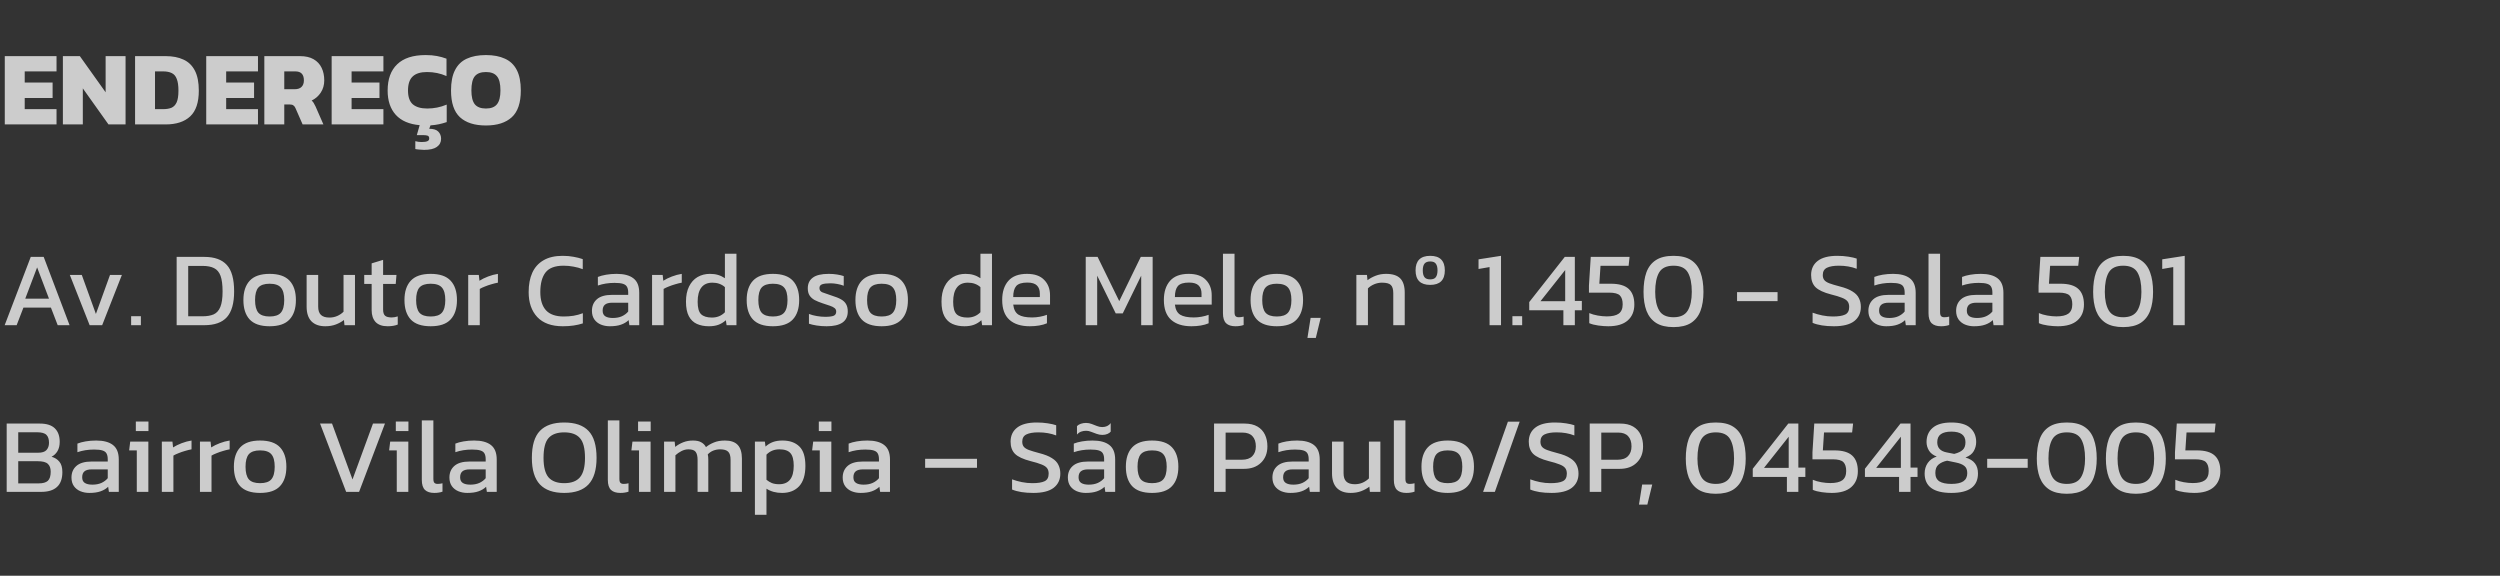 <svg xmlns="http://www.w3.org/2000/svg" width="330" height="76" viewBox="0 0 330 76" fill="none"><rect x="0" y="0" width="330" height="76" fill="#333333" stroke="none"/><path opacity="0.75" d="M0.616 42.926L4.06 33.91H5.768L9.184 42.926H7.616L6.72 40.602H3.094L2.198 42.926H0.616ZM3.332 39.426H6.468L4.9 35.296L3.332 39.426ZM11.833 42.926L9.215 36.29H10.797L12.659 41.442L14.521 36.29H16.089L13.485 42.926H11.833ZM17.309 42.926V41.736H18.597V42.926H17.309ZM23.317 42.926V33.91H26.971C28.306 33.91 29.296 34.264 29.939 34.974C30.584 35.674 30.905 36.84 30.905 38.474C30.905 40.014 30.588 41.143 29.953 41.862C29.319 42.571 28.325 42.926 26.971 42.926H23.317ZM24.843 41.75H26.733C27.322 41.75 27.811 41.666 28.203 41.498C28.596 41.32 28.89 40.994 29.085 40.518C29.282 40.042 29.38 39.36 29.38 38.474C29.38 37.587 29.291 36.901 29.113 36.416C28.936 35.93 28.651 35.59 28.259 35.394C27.877 35.198 27.368 35.1 26.733 35.1H24.843V41.75ZM35.587 43.066C34.393 43.066 33.515 42.767 32.955 42.17C32.405 41.572 32.129 40.718 32.129 39.608C32.129 38.497 32.409 37.643 32.969 37.046C33.529 36.448 34.402 36.15 35.587 36.15C36.782 36.15 37.659 36.448 38.219 37.046C38.779 37.643 39.059 38.497 39.059 39.608C39.059 40.718 38.779 41.572 38.219 42.17C37.669 42.767 36.791 43.066 35.587 43.066ZM35.587 41.778C36.287 41.778 36.782 41.61 37.071 41.274C37.37 40.928 37.519 40.373 37.519 39.608C37.519 38.842 37.37 38.292 37.071 37.956C36.782 37.62 36.287 37.452 35.587 37.452C34.897 37.452 34.402 37.62 34.103 37.956C33.814 38.292 33.669 38.842 33.669 39.608C33.669 40.373 33.814 40.928 34.103 41.274C34.402 41.61 34.897 41.778 35.587 41.778ZM42.938 43.066C42.145 43.066 41.533 42.846 41.104 42.408C40.684 41.969 40.474 41.325 40.474 40.476V36.29H42V40.476C42 40.97 42.121 41.334 42.364 41.568C42.607 41.801 42.98 41.918 43.484 41.918C43.857 41.918 44.203 41.848 44.52 41.708C44.837 41.568 45.113 41.381 45.346 41.148V36.29H46.858V42.926H45.472L45.402 42.24C45.103 42.473 44.749 42.669 44.338 42.828C43.927 42.986 43.461 43.066 42.938 43.066ZM51.172 43.066C50.462 43.066 49.931 42.879 49.576 42.506C49.23 42.123 49.058 41.605 49.058 40.952V37.48H48.078V36.29H49.058V34.764L50.57 34.302V36.29H52.334L52.236 37.48H50.57V40.868C50.57 41.25 50.658 41.521 50.836 41.68C51.013 41.829 51.303 41.904 51.704 41.904C51.956 41.904 52.222 41.857 52.502 41.764V42.842C52.138 42.991 51.694 43.066 51.172 43.066ZM56.847 43.066C55.652 43.066 54.775 42.767 54.215 42.17C53.664 41.572 53.389 40.718 53.389 39.608C53.389 38.497 53.669 37.643 54.229 37.046C54.789 36.448 55.662 36.15 56.847 36.15C58.042 36.15 58.919 36.448 59.479 37.046C60.039 37.643 60.319 38.497 60.319 39.608C60.319 40.718 60.039 41.572 59.479 42.17C58.928 42.767 58.051 43.066 56.847 43.066ZM56.847 41.778C57.547 41.778 58.042 41.61 58.331 41.274C58.63 40.928 58.779 40.373 58.779 39.608C58.779 38.842 58.63 38.292 58.331 37.956C58.042 37.62 57.547 37.452 56.847 37.452C56.156 37.452 55.662 37.62 55.363 37.956C55.074 38.292 54.929 38.842 54.929 39.608C54.929 40.373 55.074 40.928 55.363 41.274C55.662 41.61 56.156 41.778 56.847 41.778ZM61.804 42.926V36.29H63.204L63.288 37.06C63.605 36.854 63.983 36.668 64.422 36.5C64.861 36.332 65.294 36.215 65.724 36.15V37.312C65.463 37.358 65.178 37.428 64.87 37.522C64.571 37.606 64.287 37.704 64.016 37.816C63.745 37.918 63.517 38.026 63.33 38.138V42.926H61.804ZM74.29 43.066C72.806 43.066 71.681 42.66 70.916 41.848C70.16 41.036 69.782 39.939 69.782 38.558C69.782 37.568 69.94 36.719 70.258 36.01C70.584 35.291 71.079 34.74 71.742 34.358C72.404 33.966 73.249 33.77 74.276 33.77C74.798 33.77 75.274 33.812 75.704 33.896C76.142 33.97 76.548 34.073 76.922 34.204V35.534C76.548 35.384 76.147 35.272 75.718 35.198C75.298 35.114 74.854 35.072 74.388 35.072C73.268 35.072 72.474 35.37 72.008 35.968C71.55 36.565 71.322 37.428 71.322 38.558C71.322 39.612 71.574 40.415 72.078 40.966C72.582 41.507 73.361 41.778 74.416 41.778C74.845 41.778 75.274 41.745 75.704 41.68C76.142 41.605 76.553 41.493 76.936 41.344V42.688C76.562 42.809 76.156 42.902 75.718 42.968C75.288 43.033 74.812 43.066 74.29 43.066ZM80.487 43.066C80.067 43.066 79.675 42.991 79.311 42.842C78.957 42.692 78.672 42.468 78.457 42.17C78.243 41.862 78.135 41.484 78.135 41.036C78.135 40.401 78.35 39.892 78.779 39.51C79.218 39.118 79.89 38.922 80.795 38.922H82.923V38.628C82.923 38.31 82.872 38.058 82.769 37.872C82.676 37.685 82.499 37.55 82.237 37.466C81.985 37.382 81.612 37.34 81.117 37.34C80.333 37.34 79.6 37.456 78.919 37.69V36.556C79.218 36.434 79.582 36.336 80.011 36.262C80.441 36.187 80.903 36.15 81.397 36.15C82.368 36.15 83.105 36.346 83.609 36.738C84.123 37.13 84.379 37.769 84.379 38.656V42.926H83.077L82.979 42.254C82.709 42.515 82.373 42.716 81.971 42.856C81.579 42.996 81.085 43.066 80.487 43.066ZM80.893 41.974C81.35 41.974 81.747 41.899 82.083 41.75C82.428 41.591 82.709 41.381 82.923 41.12V39.958H80.823C80.375 39.958 80.049 40.046 79.843 40.224C79.647 40.392 79.549 40.653 79.549 41.008C79.549 41.353 79.666 41.6 79.899 41.75C80.132 41.899 80.464 41.974 80.893 41.974ZM86.072 42.926V36.29H87.472L87.555 37.06C87.873 36.854 88.251 36.668 88.689 36.5C89.128 36.332 89.562 36.215 89.992 36.15V37.312C89.73 37.358 89.445 37.428 89.138 37.522C88.839 37.606 88.554 37.704 88.284 37.816C88.013 37.918 87.784 38.026 87.597 38.138V42.926H86.072ZM93.573 43.066C92.976 43.066 92.449 42.963 91.991 42.758C91.534 42.552 91.179 42.212 90.927 41.736C90.675 41.26 90.549 40.62 90.549 39.818C90.549 39.024 90.685 38.357 90.955 37.816C91.226 37.265 91.599 36.85 92.075 36.57C92.561 36.29 93.107 36.15 93.713 36.15C94.115 36.15 94.469 36.196 94.777 36.29C95.095 36.383 95.398 36.528 95.687 36.724V33.49H97.213V42.926H95.911L95.813 42.268C95.515 42.538 95.188 42.739 94.833 42.87C94.479 43 94.059 43.066 93.573 43.066ZM93.979 41.918C94.661 41.918 95.23 41.684 95.687 41.218V37.9C95.249 37.508 94.698 37.312 94.035 37.312C93.391 37.312 92.906 37.526 92.579 37.956C92.253 38.385 92.089 39.01 92.089 39.832C92.089 40.625 92.239 41.171 92.537 41.47C92.845 41.768 93.326 41.918 93.979 41.918ZM102.019 43.066C100.824 43.066 99.947 42.767 99.387 42.17C98.836 41.572 98.561 40.718 98.561 39.608C98.561 38.497 98.841 37.643 99.401 37.046C99.961 36.448 100.834 36.15 102.019 36.15C103.214 36.15 104.091 36.448 104.651 37.046C105.211 37.643 105.491 38.497 105.491 39.608C105.491 40.718 105.211 41.572 104.651 42.17C104.1 42.767 103.223 43.066 102.019 43.066ZM102.019 41.778C102.719 41.778 103.214 41.61 103.503 41.274C103.802 40.928 103.951 40.373 103.951 39.608C103.951 38.842 103.802 38.292 103.503 37.956C103.214 37.62 102.719 37.452 102.019 37.452C101.328 37.452 100.834 37.62 100.535 37.956C100.246 38.292 100.101 38.842 100.101 39.608C100.101 40.373 100.246 40.928 100.535 41.274C100.834 41.61 101.328 41.778 102.019 41.778ZM109.119 43.066C108.662 43.066 108.223 43.033 107.803 42.968C107.393 42.902 107.052 42.823 106.781 42.73V41.442C107.099 41.563 107.449 41.656 107.831 41.722C108.214 41.787 108.578 41.82 108.923 41.82C109.446 41.82 109.819 41.773 110.043 41.68C110.267 41.586 110.379 41.404 110.379 41.134C110.379 40.938 110.309 40.784 110.169 40.672C110.039 40.56 109.838 40.457 109.567 40.364C109.306 40.27 108.97 40.158 108.559 40.028C108.167 39.897 107.827 39.757 107.537 39.608C107.248 39.449 107.024 39.248 106.865 39.006C106.707 38.763 106.627 38.446 106.627 38.054C106.627 37.447 106.847 36.98 107.285 36.654C107.724 36.318 108.429 36.15 109.399 36.15C109.782 36.15 110.146 36.178 110.491 36.234C110.837 36.29 111.131 36.36 111.373 36.444V37.718C111.112 37.615 110.823 37.536 110.505 37.48C110.197 37.424 109.908 37.396 109.637 37.396C109.152 37.396 108.783 37.438 108.531 37.522C108.289 37.606 108.167 37.774 108.167 38.026C108.167 38.287 108.293 38.474 108.545 38.586C108.807 38.688 109.222 38.833 109.791 39.02C110.314 39.178 110.729 39.346 111.037 39.524C111.345 39.701 111.565 39.916 111.695 40.168C111.835 40.41 111.905 40.728 111.905 41.12C111.905 41.773 111.667 42.263 111.191 42.59C110.715 42.907 110.025 43.066 109.119 43.066ZM116.374 43.066C115.18 43.066 114.302 42.767 113.742 42.17C113.192 41.572 112.916 40.718 112.916 39.608C112.916 38.497 113.196 37.643 113.756 37.046C114.316 36.448 115.189 36.15 116.374 36.15C117.569 36.15 118.446 36.448 119.006 37.046C119.566 37.643 119.846 38.497 119.846 39.608C119.846 40.718 119.566 41.572 119.006 42.17C118.456 42.767 117.578 43.066 116.374 43.066ZM116.374 41.778C117.074 41.778 117.569 41.61 117.858 41.274C118.157 40.928 118.306 40.373 118.306 39.608C118.306 38.842 118.157 38.292 117.858 37.956C117.569 37.62 117.074 37.452 116.374 37.452C115.684 37.452 115.189 37.62 114.89 37.956C114.601 38.292 114.456 38.842 114.456 39.608C114.456 40.373 114.601 40.928 114.89 41.274C115.189 41.61 115.684 41.778 116.374 41.778ZM127.302 43.066C126.704 43.066 126.177 42.963 125.72 42.758C125.262 42.552 124.908 42.212 124.656 41.736C124.404 41.26 124.278 40.62 124.278 39.818C124.278 39.024 124.413 38.357 124.684 37.816C124.954 37.265 125.328 36.85 125.804 36.57C126.289 36.29 126.835 36.15 127.442 36.15C127.843 36.15 128.198 36.196 128.506 36.29C128.823 36.383 129.126 36.528 129.416 36.724V33.49H130.942V42.926H129.64L129.542 42.268C129.243 42.538 128.916 42.739 128.562 42.87C128.207 43 127.787 43.066 127.302 43.066ZM127.708 41.918C128.389 41.918 128.958 41.684 129.416 41.218V37.9C128.977 37.508 128.426 37.312 127.764 37.312C127.12 37.312 126.634 37.526 126.308 37.956C125.981 38.385 125.818 39.01 125.818 39.832C125.818 40.625 125.967 41.171 126.266 41.47C126.574 41.768 127.054 41.918 127.708 41.918ZM135.93 43.066C134.772 43.066 133.876 42.781 133.242 42.212C132.607 41.642 132.29 40.77 132.29 39.594C132.29 38.53 132.56 37.69 133.102 37.074C133.643 36.458 134.464 36.15 135.566 36.15C136.574 36.15 137.33 36.416 137.834 36.948C138.347 37.47 138.604 38.147 138.604 38.978V40.21H133.745C133.82 40.854 134.054 41.297 134.446 41.54C134.838 41.782 135.435 41.904 136.238 41.904C136.574 41.904 136.919 41.871 137.274 41.806C137.628 41.74 137.936 41.656 138.198 41.554V42.674C137.899 42.804 137.554 42.902 137.162 42.968C136.779 43.033 136.368 43.066 135.93 43.066ZM133.745 39.216H137.26V38.754C137.26 38.296 137.134 37.942 136.882 37.69C136.63 37.428 136.205 37.298 135.608 37.298C134.898 37.298 134.408 37.452 134.138 37.76C133.876 38.068 133.745 38.553 133.745 39.216ZM143.316 42.926V33.91H144.884L147.74 39.748L150.582 33.91H152.15V42.926H150.638V36.388L148.202 41.372H147.278L144.828 36.388V42.926H143.316ZM157.271 43.066C156.114 43.066 155.218 42.781 154.583 42.212C153.949 41.642 153.631 40.77 153.631 39.594C153.631 38.53 153.902 37.69 154.443 37.074C154.985 36.458 155.806 36.15 156.907 36.15C157.915 36.15 158.671 36.416 159.175 36.948C159.689 37.47 159.945 38.147 159.945 38.978V40.21H155.087C155.162 40.854 155.395 41.297 155.787 41.54C156.179 41.782 156.777 41.904 157.579 41.904C157.915 41.904 158.261 41.871 158.615 41.806C158.97 41.74 159.278 41.656 159.539 41.554V42.674C159.241 42.804 158.895 42.902 158.503 42.968C158.121 43.033 157.71 43.066 157.271 43.066ZM155.087 39.216H158.601V38.754C158.601 38.296 158.475 37.942 158.223 37.69C157.971 37.428 157.547 37.298 156.949 37.298C156.24 37.298 155.75 37.452 155.479 37.76C155.218 38.068 155.087 38.553 155.087 39.216ZM163.083 43.066C162.541 43.066 162.131 42.935 161.851 42.674C161.571 42.403 161.431 41.96 161.431 41.344V33.49H162.957V41.204C162.957 41.465 163.003 41.642 163.097 41.736C163.19 41.829 163.33 41.876 163.517 41.876C163.741 41.876 163.955 41.848 164.161 41.792V42.898C163.983 42.963 163.811 43.005 163.643 43.024C163.484 43.052 163.297 43.066 163.083 43.066ZM168.533 43.066C167.338 43.066 166.461 42.767 165.901 42.17C165.35 41.572 165.075 40.718 165.075 39.608C165.075 38.497 165.355 37.643 165.915 37.046C166.475 36.448 167.347 36.15 168.533 36.15C169.727 36.15 170.605 36.448 171.165 37.046C171.725 37.643 172.005 38.497 172.005 39.608C172.005 40.718 171.725 41.572 171.165 42.17C170.614 42.767 169.737 43.066 168.533 43.066ZM168.533 41.778C169.233 41.778 169.727 41.61 170.017 41.274C170.315 40.928 170.465 40.373 170.465 39.608C170.465 38.842 170.315 38.292 170.017 37.956C169.727 37.62 169.233 37.452 168.533 37.452C167.842 37.452 167.347 37.62 167.049 37.956C166.759 38.292 166.615 38.842 166.615 39.608C166.615 40.373 166.759 40.928 167.049 41.274C167.347 41.61 167.842 41.778 168.533 41.778ZM172.581 44.606L173.001 41.96H174.331L173.687 44.606H172.581ZM179.04 42.926V36.29H180.44L180.51 36.99C180.809 36.756 181.164 36.56 181.574 36.402C181.994 36.234 182.456 36.15 182.96 36.15C183.819 36.15 184.444 36.35 184.836 36.752C185.228 37.153 185.424 37.778 185.424 38.628V42.926H183.912V38.698C183.912 38.184 183.805 37.825 183.59 37.62C183.385 37.414 182.993 37.312 182.414 37.312C182.069 37.312 181.728 37.382 181.392 37.522C181.066 37.662 180.79 37.844 180.566 38.068V42.926H179.04ZM188.786 37.606C187.498 37.606 186.854 36.966 186.854 35.688C186.854 35.062 187.013 34.586 187.33 34.26C187.657 33.933 188.142 33.77 188.786 33.77C189.439 33.77 189.925 33.933 190.242 34.26C190.559 34.586 190.718 35.062 190.718 35.688C190.718 36.966 190.074 37.606 188.786 37.606ZM188.786 36.878C189.141 36.878 189.388 36.78 189.528 36.584C189.677 36.388 189.752 36.089 189.752 35.688C189.752 35.296 189.677 35.002 189.528 34.806C189.388 34.61 189.141 34.512 188.786 34.512C188.441 34.512 188.189 34.61 188.03 34.806C187.881 35.002 187.806 35.296 187.806 35.688C187.806 36.089 187.881 36.388 188.03 36.584C188.179 36.78 188.431 36.878 188.786 36.878ZM196.622 42.926V35.254L195.166 35.506V34.232L198.134 33.77V42.926H196.622ZM199.637 42.926V41.736H200.925V42.926H199.637ZM206.367 42.926V40.952H201.859V39.874L206.549 33.91H207.879V39.72H208.803V40.952H207.879V42.926H206.367ZM203.343 39.762H206.605V35.646L203.343 39.762ZM212.289 43.066C211.887 43.066 211.449 43.033 210.973 42.968C210.497 42.902 210.1 42.8 209.783 42.66V41.33C210.109 41.47 210.483 41.577 210.903 41.652C211.323 41.726 211.719 41.764 212.093 41.764C212.811 41.764 213.339 41.642 213.675 41.4C214.02 41.148 214.193 40.737 214.193 40.168C214.193 39.645 214.071 39.258 213.829 39.006C213.586 38.754 213.11 38.628 212.401 38.628H209.741V37.704L209.979 33.91H215.103L214.977 35.086H211.267L211.113 37.452H212.639C213.712 37.452 214.496 37.68 214.991 38.138C215.485 38.595 215.733 39.281 215.733 40.196C215.733 41.082 215.443 41.782 214.865 42.296C214.286 42.809 213.427 43.066 212.289 43.066ZM220.908 43.178C219.956 43.178 219.19 42.996 218.612 42.632C218.033 42.258 217.608 41.726 217.338 41.036C217.076 40.336 216.946 39.5 216.946 38.53C216.946 37.522 217.072 36.663 217.324 35.954C217.585 35.244 218.005 34.703 218.584 34.33C219.162 33.956 219.937 33.77 220.908 33.77C221.878 33.77 222.648 33.956 223.218 34.33C223.796 34.703 224.212 35.244 224.464 35.954C224.725 36.663 224.856 37.522 224.856 38.53C224.856 39.5 224.725 40.336 224.464 41.036C224.202 41.726 223.782 42.258 223.204 42.632C222.625 42.996 221.86 43.178 220.908 43.178ZM220.908 41.876C221.804 41.876 222.429 41.582 222.784 40.994C223.138 40.396 223.316 39.575 223.316 38.53C223.316 37.419 223.143 36.565 222.798 35.968C222.452 35.37 221.822 35.072 220.908 35.072C219.993 35.072 219.358 35.37 219.004 35.968C218.658 36.565 218.486 37.419 218.486 38.53C218.486 39.575 218.663 40.396 219.018 40.994C219.372 41.582 220.002 41.876 220.908 41.876ZM229.291 39.748V38.558H234.639V39.748H229.291ZM242.077 43.066C240.91 43.066 239.972 42.916 239.263 42.618V41.274C239.664 41.423 240.094 41.544 240.551 41.638C241.018 41.731 241.48 41.778 241.937 41.778C242.656 41.778 243.192 41.694 243.547 41.526C243.911 41.358 244.093 41.022 244.093 40.518C244.093 40.21 244.018 39.962 243.869 39.776C243.72 39.589 243.472 39.43 243.127 39.3C242.782 39.16 242.306 39.015 241.699 38.866C240.728 38.614 240.047 38.296 239.655 37.914C239.263 37.522 239.067 36.985 239.067 36.304C239.067 35.51 239.356 34.89 239.935 34.442C240.514 33.994 241.377 33.77 242.525 33.77C243.048 33.77 243.538 33.807 243.995 33.882C244.462 33.956 244.826 34.04 245.087 34.134V35.478C244.378 35.207 243.594 35.072 242.735 35.072C242.063 35.072 241.54 35.16 241.167 35.338C240.794 35.515 240.607 35.837 240.607 36.304C240.607 36.574 240.672 36.794 240.803 36.962C240.934 37.13 241.158 37.274 241.475 37.396C241.802 37.517 242.25 37.652 242.819 37.802C243.556 37.988 244.126 38.212 244.527 38.474C244.938 38.726 245.222 39.024 245.381 39.37C245.549 39.706 245.633 40.088 245.633 40.518C245.633 41.311 245.339 41.936 244.751 42.394C244.163 42.842 243.272 43.066 242.077 43.066ZM248.979 43.066C248.559 43.066 248.167 42.991 247.803 42.842C247.449 42.692 247.164 42.468 246.949 42.17C246.735 41.862 246.627 41.484 246.627 41.036C246.627 40.401 246.842 39.892 247.271 39.51C247.71 39.118 248.382 38.922 249.287 38.922H251.415V38.628C251.415 38.31 251.364 38.058 251.261 37.872C251.168 37.685 250.991 37.55 250.729 37.466C250.477 37.382 250.104 37.34 249.609 37.34C248.825 37.34 248.093 37.456 247.411 37.69V36.556C247.71 36.434 248.074 36.336 248.503 36.262C248.933 36.187 249.395 36.15 249.889 36.15C250.86 36.15 251.597 36.346 252.101 36.738C252.615 37.13 252.871 37.769 252.871 38.656V42.926H251.569L251.471 42.254C251.201 42.515 250.865 42.716 250.463 42.856C250.071 42.996 249.577 43.066 248.979 43.066ZM249.385 41.974C249.843 41.974 250.239 41.899 250.575 41.75C250.921 41.591 251.201 41.381 251.415 41.12V39.958H249.315C248.867 39.958 248.541 40.046 248.335 40.224C248.139 40.392 248.041 40.653 248.041 41.008C248.041 41.353 248.158 41.6 248.391 41.75C248.625 41.899 248.956 41.974 249.385 41.974ZM256.216 43.066C255.674 43.066 255.264 42.935 254.984 42.674C254.704 42.403 254.564 41.96 254.564 41.344V33.49H256.09V41.204C256.09 41.465 256.136 41.642 256.23 41.736C256.323 41.829 256.463 41.876 256.65 41.876C256.874 41.876 257.088 41.848 257.294 41.792V42.898C257.116 42.963 256.944 43.005 256.776 43.024C256.617 43.052 256.43 43.066 256.216 43.066ZM260.559 43.066C260.139 43.066 259.747 42.991 259.383 42.842C259.029 42.692 258.744 42.468 258.529 42.17C258.315 41.862 258.207 41.484 258.207 41.036C258.207 40.401 258.422 39.892 258.851 39.51C259.29 39.118 259.962 38.922 260.867 38.922H262.995V38.628C262.995 38.31 262.944 38.058 262.841 37.872C262.748 37.685 262.571 37.55 262.309 37.466C262.057 37.382 261.684 37.34 261.189 37.34C260.405 37.34 259.673 37.456 258.991 37.69V36.556C259.29 36.434 259.654 36.336 260.083 36.262C260.513 36.187 260.975 36.15 261.469 36.15C262.44 36.15 263.177 36.346 263.681 36.738C264.195 37.13 264.451 37.769 264.451 38.656V42.926H263.149L263.051 42.254C262.781 42.515 262.445 42.716 262.043 42.856C261.651 42.996 261.157 43.066 260.559 43.066ZM260.965 41.974C261.423 41.974 261.819 41.899 262.155 41.75C262.501 41.591 262.781 41.381 262.995 41.12V39.958H260.895C260.447 39.958 260.121 40.046 259.915 40.224C259.719 40.392 259.621 40.653 259.621 41.008C259.621 41.353 259.738 41.6 259.971 41.75C260.205 41.899 260.536 41.974 260.965 41.974ZM271.638 43.066C271.237 43.066 270.798 43.033 270.322 42.968C269.846 42.902 269.45 42.8 269.132 42.66V41.33C269.459 41.47 269.832 41.577 270.252 41.652C270.672 41.726 271.069 41.764 271.442 41.764C272.161 41.764 272.688 41.642 273.024 41.4C273.37 41.148 273.542 40.737 273.542 40.168C273.542 39.645 273.421 39.258 273.178 39.006C272.936 38.754 272.46 38.628 271.75 38.628H269.09V37.704L269.328 33.91H274.452L274.326 35.086H270.616L270.462 37.452H271.988C273.062 37.452 273.846 37.68 274.34 38.138C274.835 38.595 275.082 39.281 275.082 40.196C275.082 41.082 274.793 41.782 274.214 42.296C273.636 42.809 272.777 43.066 271.638 43.066ZM280.257 43.178C279.305 43.178 278.54 42.996 277.961 42.632C277.383 42.258 276.958 41.726 276.687 41.036C276.426 40.336 276.295 39.5 276.295 38.53C276.295 37.522 276.421 36.663 276.673 35.954C276.935 35.244 277.355 34.703 277.933 34.33C278.512 33.956 279.287 33.77 280.257 33.77C281.228 33.77 281.998 33.956 282.567 34.33C283.146 34.703 283.561 35.244 283.813 35.954C284.075 36.663 284.205 37.522 284.205 38.53C284.205 39.5 284.075 40.336 283.813 41.036C283.552 41.726 283.132 42.258 282.553 42.632C281.975 42.996 281.209 43.178 280.257 43.178ZM280.257 41.876C281.153 41.876 281.779 41.582 282.133 40.994C282.488 40.396 282.665 39.575 282.665 38.53C282.665 37.419 282.493 36.565 282.147 35.968C281.802 35.37 281.172 35.072 280.257 35.072C279.343 35.072 278.708 35.37 278.353 35.968C278.008 36.565 277.835 37.419 277.835 38.53C277.835 39.575 278.013 40.396 278.367 40.994C278.722 41.582 279.352 41.876 280.257 41.876ZM286.87 42.926V35.254L285.415 35.506V34.232L288.383 33.77V42.926H286.87ZM0.882 64.926V55.91H5.25C6.146 55.91 6.809 56.12 7.238 56.54C7.667 56.96 7.882 57.552 7.882 58.318C7.882 58.803 7.784 59.214 7.588 59.55C7.392 59.876 7.131 60.124 6.804 60.292C7.243 60.413 7.588 60.632 7.84 60.95C8.101 61.258 8.232 61.715 8.232 62.322C8.232 63.199 7.994 63.852 7.518 64.282C7.051 64.711 6.361 64.926 5.446 64.926H0.882ZM2.408 59.76H5.04C5.553 59.76 5.917 59.643 6.132 59.41C6.356 59.167 6.468 58.845 6.468 58.444C6.468 57.977 6.356 57.632 6.132 57.408C5.908 57.174 5.488 57.058 4.872 57.058H2.408V59.76ZM2.408 63.806H5.124C5.665 63.806 6.062 63.694 6.314 63.47C6.566 63.236 6.692 62.835 6.692 62.266C6.692 61.799 6.566 61.454 6.314 61.23C6.071 60.996 5.623 60.88 4.97 60.88H2.408V63.806ZM11.786 65.066C11.366 65.066 10.974 64.991 10.61 64.842C10.255 64.692 9.971 64.468 9.756 64.17C9.541 63.862 9.434 63.484 9.434 63.036C9.434 62.401 9.649 61.892 10.078 61.51C10.517 61.118 11.189 60.922 12.094 60.922H14.222V60.628C14.222 60.31 14.171 60.058 14.068 59.872C13.975 59.685 13.797 59.55 13.536 59.466C13.284 59.382 12.911 59.34 12.416 59.34C11.632 59.34 10.899 59.456 10.218 59.69V58.556C10.517 58.434 10.881 58.336 11.31 58.262C11.739 58.187 12.201 58.15 12.696 58.15C13.667 58.15 14.404 58.346 14.908 58.738C15.421 59.13 15.678 59.769 15.678 60.656V64.926H14.376L14.278 64.254C14.007 64.515 13.671 64.716 13.27 64.856C12.878 64.996 12.383 65.066 11.786 65.066ZM12.192 63.974C12.649 63.974 13.046 63.899 13.382 63.75C13.727 63.591 14.007 63.381 14.222 63.12V61.958H12.122C11.674 61.958 11.347 62.046 11.142 62.224C10.946 62.392 10.848 62.653 10.848 63.008C10.848 63.353 10.965 63.6 11.198 63.75C11.431 63.899 11.763 63.974 12.192 63.974ZM17.93 56.904V55.644H19.596V56.904H17.93ZM18.056 64.926V59.452H17.048L17.188 58.29H19.582V64.926H18.056ZM21.363 64.926V58.29H22.762L22.846 59.06C23.164 58.854 23.542 58.668 23.98 58.5C24.419 58.332 24.853 58.215 25.282 58.15V59.312C25.021 59.358 24.736 59.428 24.428 59.522C24.13 59.606 23.845 59.704 23.575 59.816C23.304 59.918 23.075 60.026 22.889 60.138V64.926H21.363ZM26.394 64.926V58.29H27.794L27.878 59.06C28.195 58.854 28.573 58.668 29.012 58.5C29.45 58.332 29.884 58.215 30.314 58.15V59.312C30.052 59.358 29.768 59.428 29.46 59.522C29.161 59.606 28.876 59.704 28.606 59.816C28.335 59.918 28.106 60.026 27.92 60.138V64.926H26.394ZM34.33 65.066C33.135 65.066 32.258 64.767 31.698 64.17C31.147 63.572 30.872 62.718 30.872 61.608C30.872 60.497 31.151 59.643 31.712 59.046C32.272 58.448 33.144 58.15 34.33 58.15C35.524 58.15 36.401 58.448 36.962 59.046C37.522 59.643 37.801 60.497 37.801 61.608C37.801 62.718 37.522 63.572 36.962 64.17C36.411 64.767 35.533 65.066 34.33 65.066ZM34.33 63.778C35.029 63.778 35.524 63.61 35.813 63.274C36.112 62.928 36.261 62.373 36.261 61.608C36.261 60.842 36.112 60.292 35.813 59.956C35.524 59.62 35.029 59.452 34.33 59.452C33.639 59.452 33.144 59.62 32.846 59.956C32.556 60.292 32.411 60.842 32.411 61.608C32.411 62.373 32.556 62.928 32.846 63.274C33.144 63.61 33.639 63.778 34.33 63.778ZM45.691 64.926L42.247 55.91H43.829L46.531 63.288L49.233 55.91H50.815L47.399 64.926H45.691ZM52.247 56.904V55.644H53.913V56.904H52.247ZM52.373 64.926V59.452H51.365L51.505 58.29H53.899V64.926H52.373ZM57.331 65.066C56.789 65.066 56.379 64.935 56.099 64.674C55.819 64.403 55.679 63.96 55.679 63.344V55.49H57.205V63.204C57.205 63.465 57.252 63.642 57.345 63.736C57.438 63.829 57.578 63.876 57.765 63.876C57.989 63.876 58.203 63.848 58.409 63.792V64.898C58.231 64.963 58.059 65.005 57.891 65.024C57.732 65.052 57.545 65.066 57.331 65.066ZM61.675 65.066C61.255 65.066 60.863 64.991 60.499 64.842C60.144 64.692 59.859 64.468 59.645 64.17C59.43 63.862 59.323 63.484 59.323 63.036C59.323 62.401 59.537 61.892 59.967 61.51C60.405 61.118 61.077 60.922 61.983 60.922H64.111V60.628C64.111 60.31 64.059 60.058 63.957 59.872C63.863 59.685 63.686 59.55 63.425 59.466C63.173 59.382 62.799 59.34 62.305 59.34C61.521 59.34 60.788 59.456 60.107 59.69V58.556C60.405 58.434 60.769 58.336 61.199 58.262C61.628 58.187 62.09 58.15 62.585 58.15C63.555 58.15 64.293 58.346 64.797 58.738C65.31 59.13 65.567 59.769 65.567 60.656V64.926H64.265L64.167 64.254C63.896 64.515 63.56 64.716 63.159 64.856C62.767 64.996 62.272 65.066 61.675 65.066ZM62.081 63.974C62.538 63.974 62.935 63.899 63.271 63.75C63.616 63.591 63.896 63.381 64.111 63.12V61.958H62.011C61.563 61.958 61.236 62.046 61.031 62.224C60.835 62.392 60.737 62.653 60.737 63.008C60.737 63.353 60.853 63.6 61.087 63.75C61.32 63.899 61.651 63.974 62.081 63.974ZM74.475 65.066C73.047 65.066 71.979 64.692 71.269 63.946C70.56 63.19 70.206 62.023 70.206 60.446C70.206 58.803 70.56 57.613 71.269 56.876C71.979 56.138 73.047 55.77 74.475 55.77C75.913 55.77 76.981 56.138 77.681 56.876C78.391 57.613 78.746 58.803 78.746 60.446C78.746 62.023 78.391 63.19 77.681 63.946C76.981 64.692 75.913 65.066 74.475 65.066ZM74.475 63.778C75.418 63.778 76.109 63.521 76.547 63.008C76.996 62.485 77.219 61.631 77.219 60.446C77.219 59.195 76.996 58.322 76.547 57.828C76.109 57.324 75.418 57.072 74.475 57.072C73.542 57.072 72.852 57.324 72.403 57.828C71.965 58.322 71.746 59.195 71.746 60.446C71.746 61.631 71.965 62.485 72.403 63.008C72.852 63.521 73.542 63.778 74.475 63.778ZM81.886 65.066C81.344 65.066 80.934 64.935 80.654 64.674C80.374 64.403 80.234 63.96 80.234 63.344V55.49H81.76V63.204C81.76 63.465 81.806 63.642 81.9 63.736C81.993 63.829 82.133 63.876 82.32 63.876C82.544 63.876 82.758 63.848 82.964 63.792V64.898C82.786 64.963 82.614 65.005 82.446 65.024C82.287 65.052 82.1 65.066 81.886 65.066ZM84.225 56.904V55.644H85.891V56.904H84.225ZM84.351 64.926V59.452H83.343L83.483 58.29H85.877V64.926H84.351ZM87.657 64.926V58.29H89.057L89.127 58.99C89.454 58.728 89.813 58.523 90.205 58.374C90.597 58.224 91.017 58.15 91.465 58.15C91.941 58.15 92.31 58.229 92.571 58.388C92.842 58.537 93.047 58.747 93.187 59.018C93.495 58.766 93.85 58.56 94.251 58.402C94.653 58.234 95.133 58.15 95.693 58.15C96.459 58.15 97.023 58.346 97.387 58.738C97.751 59.13 97.933 59.732 97.933 60.544V64.926H96.435V60.698C96.435 60.184 96.328 59.825 96.113 59.62C95.899 59.414 95.549 59.312 95.063 59.312C94.746 59.312 94.443 59.368 94.153 59.48C93.873 59.592 93.631 59.76 93.425 59.984C93.453 60.086 93.472 60.194 93.481 60.306C93.491 60.418 93.495 60.539 93.495 60.67V64.926H92.081V60.712C92.081 60.226 91.997 59.872 91.829 59.648C91.661 59.424 91.344 59.312 90.877 59.312C90.551 59.312 90.238 59.391 89.939 59.55C89.65 59.699 89.389 59.881 89.155 60.096V64.926H87.657ZM99.648 67.95V58.29H100.964L101.048 58.948C101.346 58.677 101.673 58.476 102.028 58.346C102.382 58.215 102.802 58.15 103.288 58.15C104.24 58.15 104.982 58.411 105.514 58.934C106.046 59.447 106.312 60.301 106.312 61.496C106.312 62.69 106.036 63.586 105.486 64.184C104.935 64.772 104.184 65.066 103.232 65.066C102.429 65.066 101.743 64.879 101.174 64.506V67.95H99.648ZM102.84 63.918C104.128 63.918 104.772 63.106 104.772 61.482C104.772 60.698 104.627 60.142 104.338 59.816C104.048 59.48 103.563 59.312 102.882 59.312C102.2 59.312 101.631 59.545 101.174 60.012V63.33C101.388 63.507 101.626 63.652 101.888 63.764C102.158 63.866 102.476 63.918 102.84 63.918ZM108.083 56.904V55.644H109.749V56.904H108.083ZM108.209 64.926V59.452H107.201L107.341 58.29H109.735V64.926H108.209ZM113.587 65.066C113.167 65.066 112.775 64.991 112.411 64.842C112.056 64.692 111.771 64.468 111.557 64.17C111.342 63.862 111.235 63.484 111.235 63.036C111.235 62.401 111.449 61.892 111.879 61.51C112.317 61.118 112.989 60.922 113.895 60.922H116.023V60.628C116.023 60.31 115.971 60.058 115.869 59.872C115.775 59.685 115.598 59.55 115.337 59.466C115.085 59.382 114.711 59.34 114.217 59.34C113.433 59.34 112.7 59.456 112.019 59.69V58.556C112.317 58.434 112.681 58.336 113.111 58.262C113.54 58.187 114.002 58.15 114.497 58.15C115.467 58.15 116.205 58.346 116.709 58.738C117.222 59.13 117.479 59.769 117.479 60.656V64.926H116.177L116.079 64.254C115.808 64.515 115.472 64.716 115.071 64.856C114.679 64.996 114.184 65.066 113.587 65.066ZM113.993 63.974C114.45 63.974 114.847 63.899 115.183 63.75C115.528 63.591 115.808 63.381 116.023 63.12V61.958H113.923C113.475 61.958 113.148 62.046 112.943 62.224C112.747 62.392 112.649 62.653 112.649 63.008C112.649 63.353 112.765 63.6 112.999 63.75C113.232 63.899 113.563 63.974 113.993 63.974ZM122.118 61.748V60.558H128.964V61.748H122.118ZM136.407 65.066C135.24 65.066 134.302 64.916 133.593 64.618V63.274C133.994 63.423 134.424 63.544 134.881 63.638C135.348 63.731 135.81 63.778 136.267 63.778C136.986 63.778 137.522 63.694 137.877 63.526C138.241 63.358 138.423 63.022 138.423 62.518C138.423 62.21 138.348 61.962 138.199 61.776C138.05 61.589 137.802 61.43 137.457 61.3C137.112 61.16 136.636 61.015 136.029 60.866C135.058 60.614 134.377 60.296 133.985 59.914C133.593 59.522 133.397 58.985 133.397 58.304C133.397 57.51 133.686 56.89 134.265 56.442C134.844 55.994 135.707 55.77 136.855 55.77C137.378 55.77 137.868 55.807 138.325 55.882C138.792 55.956 139.156 56.04 139.417 56.134V57.478C138.708 57.207 137.924 57.072 137.065 57.072C136.393 57.072 135.87 57.16 135.497 57.338C135.124 57.515 134.937 57.837 134.937 58.304C134.937 58.574 135.002 58.794 135.133 58.962C135.264 59.13 135.488 59.274 135.805 59.396C136.132 59.517 136.58 59.652 137.149 59.802C137.886 59.988 138.456 60.212 138.857 60.474C139.268 60.726 139.552 61.024 139.711 61.37C139.879 61.706 139.963 62.088 139.963 62.518C139.963 63.311 139.669 63.936 139.081 64.394C138.493 64.842 137.602 65.066 136.407 65.066ZM145.507 57.408C145.255 57.408 145.003 57.361 144.751 57.268C144.509 57.174 144.271 57.086 144.037 57.002C143.813 56.908 143.594 56.862 143.379 56.862C143.137 56.862 142.913 56.899 142.707 56.974C142.502 57.048 142.32 57.179 142.161 57.366V56.246C142.283 56.115 142.451 56.012 142.665 55.938C142.889 55.863 143.118 55.826 143.351 55.826C143.622 55.826 143.874 55.872 144.107 55.966C144.341 56.05 144.569 56.138 144.793 56.232C145.017 56.325 145.251 56.372 145.493 56.372C145.979 56.372 146.352 56.199 146.613 55.854V56.974C146.52 57.095 146.375 57.198 146.179 57.282C145.983 57.366 145.759 57.408 145.507 57.408ZM143.309 65.066C142.889 65.066 142.497 64.991 142.133 64.842C141.779 64.692 141.494 64.468 141.279 64.17C141.065 63.862 140.957 63.484 140.957 63.036C140.957 62.401 141.172 61.892 141.601 61.51C142.04 61.118 142.712 60.922 143.617 60.922H145.745V60.628C145.745 60.31 145.694 60.058 145.591 59.872C145.498 59.685 145.321 59.55 145.059 59.466C144.807 59.382 144.434 59.34 143.939 59.34C143.155 59.34 142.423 59.456 141.741 59.69V58.556C142.04 58.434 142.404 58.336 142.833 58.262C143.263 58.187 143.725 58.15 144.219 58.15C145.19 58.15 145.927 58.346 146.431 58.738C146.945 59.13 147.201 59.769 147.201 60.656V64.926H145.899L145.801 64.254C145.531 64.515 145.195 64.716 144.793 64.856C144.401 64.996 143.907 65.066 143.309 65.066ZM143.715 63.974C144.173 63.974 144.569 63.899 144.905 63.75C145.251 63.591 145.531 63.381 145.745 63.12V61.958H143.645C143.197 61.958 142.871 62.046 142.665 62.224C142.469 62.392 142.371 62.653 142.371 63.008C142.371 63.353 142.488 63.6 142.721 63.75C142.955 63.899 143.286 63.974 143.715 63.974ZM152.072 65.066C150.877 65.066 150 64.767 149.44 64.17C148.889 63.572 148.614 62.718 148.614 61.608C148.614 60.497 148.894 59.643 149.454 59.046C150.014 58.448 150.886 58.15 152.072 58.15C153.266 58.15 154.144 58.448 154.704 59.046C155.264 59.643 155.544 60.497 155.544 61.608C155.544 62.718 155.264 63.572 154.704 64.17C154.153 64.767 153.276 65.066 152.072 65.066ZM152.072 63.778C152.772 63.778 153.266 63.61 153.556 63.274C153.854 62.928 154.004 62.373 154.004 61.608C154.004 60.842 153.854 60.292 153.556 59.956C153.266 59.62 152.772 59.452 152.072 59.452C151.381 59.452 150.886 59.62 150.588 59.956C150.298 60.292 150.154 60.842 150.154 61.608C150.154 62.373 150.298 62.928 150.588 63.274C150.886 63.61 151.381 63.778 152.072 63.778ZM160.255 64.926V55.91H164.273C164.964 55.91 165.533 56.04 165.981 56.302C166.429 56.563 166.76 56.922 166.975 57.38C167.19 57.828 167.297 58.341 167.297 58.92C167.297 59.816 167.017 60.534 166.457 61.076C165.906 61.617 165.16 61.888 164.217 61.888H161.781V64.926H160.255ZM161.781 60.684H163.937C164.544 60.684 165.001 60.525 165.309 60.208C165.617 59.89 165.771 59.461 165.771 58.92C165.771 58.341 165.622 57.893 165.323 57.576C165.034 57.258 164.595 57.1 164.007 57.1H161.781V60.684ZM170.311 65.066C169.891 65.066 169.499 64.991 169.135 64.842C168.781 64.692 168.496 64.468 168.281 64.17C168.067 63.862 167.959 63.484 167.959 63.036C167.959 62.401 168.174 61.892 168.603 61.51C169.042 61.118 169.714 60.922 170.619 60.922H172.747V60.628C172.747 60.31 172.696 60.058 172.593 59.872C172.5 59.685 172.323 59.55 172.061 59.466C171.809 59.382 171.436 59.34 170.941 59.34C170.157 59.34 169.425 59.456 168.743 59.69V58.556C169.042 58.434 169.406 58.336 169.835 58.262C170.265 58.187 170.727 58.15 171.221 58.15C172.192 58.15 172.929 58.346 173.433 58.738C173.947 59.13 174.203 59.769 174.203 60.656V64.926H172.901L172.803 64.254C172.533 64.515 172.197 64.716 171.795 64.856C171.403 64.996 170.909 65.066 170.311 65.066ZM170.717 63.974C171.175 63.974 171.571 63.899 171.907 63.75C172.253 63.591 172.533 63.381 172.747 63.12V61.958H170.647C170.199 61.958 169.873 62.046 169.667 62.224C169.471 62.392 169.373 62.653 169.373 63.008C169.373 63.353 169.49 63.6 169.723 63.75C169.957 63.899 170.288 63.974 170.717 63.974ZM178.29 65.066C177.496 65.066 176.885 64.846 176.456 64.408C176.036 63.969 175.826 63.325 175.826 62.476V58.29H177.352V62.476C177.352 62.97 177.473 63.334 177.716 63.568C177.958 63.801 178.332 63.918 178.836 63.918C179.209 63.918 179.554 63.848 179.872 63.708C180.189 63.568 180.464 63.381 180.698 63.148V58.29H182.21V64.926H180.824L180.754 64.24C180.455 64.473 180.1 64.669 179.69 64.828C179.279 64.986 178.812 65.066 178.29 65.066ZM185.641 65.066C185.1 65.066 184.689 64.935 184.409 64.674C184.129 64.403 183.989 63.96 183.989 63.344V55.49H185.515V63.204C185.515 63.465 185.562 63.642 185.655 63.736C185.749 63.829 185.889 63.876 186.075 63.876C186.299 63.876 186.514 63.848 186.719 63.792V64.898C186.542 64.963 186.369 65.005 186.201 65.024C186.043 65.052 185.856 65.066 185.641 65.066ZM191.091 65.066C189.897 65.066 189.019 64.767 188.459 64.17C187.909 63.572 187.633 62.718 187.633 61.608C187.633 60.497 187.913 59.643 188.473 59.046C189.033 58.448 189.906 58.15 191.091 58.15C192.286 58.15 193.163 58.448 193.723 59.046C194.283 59.643 194.563 60.497 194.563 61.608C194.563 62.718 194.283 63.572 193.723 64.17C193.173 64.767 192.295 65.066 191.091 65.066ZM191.091 63.778C191.791 63.778 192.286 63.61 192.575 63.274C192.874 62.928 193.023 62.373 193.023 61.608C193.023 60.842 192.874 60.292 192.575 59.956C192.286 59.62 191.791 59.452 191.091 59.452C190.401 59.452 189.906 59.62 189.607 59.956C189.318 60.292 189.173 60.842 189.173 61.608C189.173 62.373 189.318 62.928 189.607 63.274C189.906 63.61 190.401 63.778 191.091 63.778ZM195.768 64.926L199.044 55.658H200.598L197.322 64.926H195.768ZM204.807 65.066C203.641 65.066 202.703 64.916 201.993 64.618V63.274C202.395 63.423 202.824 63.544 203.281 63.638C203.748 63.731 204.21 63.778 204.667 63.778C205.386 63.778 205.923 63.694 206.277 63.526C206.641 63.358 206.823 63.022 206.823 62.518C206.823 62.21 206.749 61.962 206.599 61.776C206.45 61.589 206.203 61.43 205.857 61.3C205.512 61.16 205.036 61.015 204.429 60.866C203.459 60.614 202.777 60.296 202.385 59.914C201.993 59.522 201.797 58.985 201.797 58.304C201.797 57.51 202.087 56.89 202.665 56.442C203.244 55.994 204.107 55.77 205.255 55.77C205.778 55.77 206.268 55.807 206.725 55.882C207.192 55.956 207.556 56.04 207.817 56.134V57.478C207.108 57.207 206.324 57.072 205.465 57.072C204.793 57.072 204.271 57.16 203.897 57.338C203.524 57.515 203.337 57.837 203.337 58.304C203.337 58.574 203.403 58.794 203.533 58.962C203.664 59.13 203.888 59.274 204.205 59.396C204.532 59.517 204.98 59.652 205.549 59.802C206.287 59.988 206.856 60.212 207.257 60.474C207.668 60.726 207.953 61.024 208.111 61.37C208.279 61.706 208.363 62.088 208.363 62.518C208.363 63.311 208.069 63.936 207.481 64.394C206.893 64.842 206.002 65.066 204.807 65.066ZM209.843 64.926V55.91H213.861C214.552 55.91 215.121 56.04 215.569 56.302C216.017 56.563 216.348 56.922 216.563 57.38C216.778 57.828 216.885 58.341 216.885 58.92C216.885 59.816 216.605 60.534 216.045 61.076C215.494 61.617 214.748 61.888 213.805 61.888H211.369V64.926H209.843ZM211.369 60.684H213.525C214.132 60.684 214.589 60.525 214.897 60.208C215.205 59.89 215.359 59.461 215.359 58.92C215.359 58.341 215.21 57.893 214.911 57.576C214.622 57.258 214.183 57.1 213.595 57.1H211.369V60.684ZM216.344 66.606L216.764 63.96H218.094L217.45 66.606H216.344ZM226.486 65.178C225.534 65.178 224.769 64.996 224.19 64.632C223.611 64.258 223.187 63.726 222.916 63.036C222.655 62.336 222.524 61.5 222.524 60.53C222.524 59.522 222.65 58.663 222.902 57.954C223.163 57.244 223.583 56.703 224.162 56.33C224.741 55.956 225.515 55.77 226.486 55.77C227.457 55.77 228.227 55.956 228.796 56.33C229.375 56.703 229.79 57.244 230.042 57.954C230.303 58.663 230.434 59.522 230.434 60.53C230.434 61.5 230.303 62.336 230.042 63.036C229.781 63.726 229.361 64.258 228.782 64.632C228.203 64.996 227.438 65.178 226.486 65.178ZM226.486 63.876C227.382 63.876 228.007 63.582 228.362 62.994C228.717 62.396 228.894 61.575 228.894 60.53C228.894 59.419 228.721 58.565 228.376 57.968C228.031 57.37 227.401 57.072 226.486 57.072C225.571 57.072 224.937 57.37 224.582 57.968C224.237 58.565 224.064 59.419 224.064 60.53C224.064 61.575 224.241 62.396 224.596 62.994C224.951 63.582 225.581 63.876 226.486 63.876ZM235.871 64.926V62.952H231.363V61.874L236.053 55.91H237.383V61.72H238.307V62.952H237.383V64.926H235.871ZM232.847 61.762H236.109V57.646L232.847 61.762ZM241.793 65.066C241.391 65.066 240.953 65.033 240.477 64.968C240.001 64.902 239.604 64.8 239.287 64.66V63.33C239.613 63.47 239.987 63.577 240.407 63.652C240.827 63.726 241.223 63.764 241.597 63.764C242.315 63.764 242.843 63.642 243.179 63.4C243.524 63.148 243.697 62.737 243.697 62.168C243.697 61.645 243.575 61.258 243.333 61.006C243.09 60.754 242.614 60.628 241.905 60.628H239.245V59.704L239.483 55.91H244.607L244.481 57.086H240.771L240.617 59.452H242.143C243.216 59.452 244 59.68 244.495 60.138C244.989 60.595 245.237 61.281 245.237 62.196C245.237 63.082 244.947 63.782 244.369 64.296C243.79 64.809 242.931 65.066 241.793 65.066ZM250.678 64.926V62.952H246.17V61.874L250.86 55.91H252.19V61.72H253.114V62.952H252.19V64.926H250.678ZM247.654 61.762H250.916V57.646L247.654 61.762ZM257.579 65.066C255.227 65.066 254.051 64.207 254.051 62.49C254.051 61.976 254.187 61.519 254.457 61.118C254.737 60.716 255.134 60.432 255.647 60.264C255.181 60.086 254.84 59.825 254.625 59.48C254.411 59.125 254.303 58.747 254.303 58.346C254.303 57.571 254.569 56.95 255.101 56.484C255.643 56.008 256.469 55.77 257.579 55.77C258.718 55.77 259.549 56.008 260.071 56.484C260.594 56.95 260.855 57.571 260.855 58.346C260.855 58.775 260.748 59.176 260.533 59.55C260.328 59.914 259.964 60.194 259.441 60.39C260.02 60.558 260.44 60.819 260.701 61.174C260.963 61.519 261.093 61.958 261.093 62.49C261.093 64.207 259.922 65.066 257.579 65.066ZM257.957 59.914C258.471 59.783 258.844 59.606 259.077 59.382C259.32 59.158 259.441 58.822 259.441 58.374C259.441 57.44 258.821 56.974 257.579 56.974C256.973 56.974 256.511 57.086 256.193 57.31C255.876 57.534 255.717 57.888 255.717 58.374C255.717 59.111 256.133 59.559 256.963 59.718L257.957 59.914ZM257.579 63.876C258.279 63.876 258.802 63.764 259.147 63.54C259.502 63.306 259.679 62.947 259.679 62.462C259.679 62.023 259.553 61.706 259.301 61.51C259.059 61.304 258.681 61.15 258.167 61.048L257.019 60.81C256.543 60.912 256.165 61.085 255.885 61.328C255.605 61.561 255.465 61.93 255.465 62.434C255.465 62.938 255.643 63.306 255.997 63.54C256.361 63.764 256.889 63.876 257.579 63.876ZM262.309 61.748V60.558H267.657V61.748H262.309ZM272.82 65.178C271.868 65.178 271.103 64.996 270.524 64.632C269.945 64.258 269.521 63.726 269.25 63.036C268.989 62.336 268.858 61.5 268.858 60.53C268.858 59.522 268.984 58.663 269.236 57.954C269.497 57.244 269.917 56.703 270.496 56.33C271.075 55.956 271.849 55.77 272.82 55.77C273.791 55.77 274.561 55.956 275.13 56.33C275.709 56.703 276.124 57.244 276.376 57.954C276.637 58.663 276.768 59.522 276.768 60.53C276.768 61.5 276.637 62.336 276.376 63.036C276.115 63.726 275.695 64.258 275.116 64.632C274.537 64.996 273.772 65.178 272.82 65.178ZM272.82 63.876C273.716 63.876 274.341 63.582 274.696 62.994C275.051 62.396 275.228 61.575 275.228 60.53C275.228 59.419 275.055 58.565 274.71 57.968C274.365 57.37 273.735 57.072 272.82 57.072C271.905 57.072 271.271 57.37 270.916 57.968C270.571 58.565 270.398 59.419 270.398 60.53C270.398 61.575 270.575 62.396 270.93 62.994C271.285 63.582 271.915 63.876 272.82 63.876ZM281.939 65.178C280.987 65.178 280.222 64.996 279.643 64.632C279.064 64.258 278.64 63.726 278.369 63.036C278.108 62.336 277.977 61.5 277.977 60.53C277.977 59.522 278.103 58.663 278.355 57.954C278.616 57.244 279.036 56.703 279.615 56.33C280.194 55.956 280.968 55.77 281.939 55.77C282.91 55.77 283.68 55.956 284.249 56.33C284.828 56.703 285.243 57.244 285.495 57.954C285.756 58.663 285.887 59.522 285.887 60.53C285.887 61.5 285.756 62.336 285.495 63.036C285.234 63.726 284.814 64.258 284.235 64.632C283.656 64.996 282.891 65.178 281.939 65.178ZM281.939 63.876C282.835 63.876 283.46 63.582 283.815 62.994C284.17 62.396 284.347 61.575 284.347 60.53C284.347 59.419 284.174 58.565 283.829 57.968C283.484 57.37 282.854 57.072 281.939 57.072C281.024 57.072 280.39 57.37 280.035 57.968C279.69 58.565 279.517 59.419 279.517 60.53C279.517 61.575 279.694 62.396 280.049 62.994C280.404 63.582 281.034 63.876 281.939 63.876ZM289.644 65.066C289.243 65.066 288.804 65.033 288.328 64.968C287.852 64.902 287.455 64.8 287.138 64.66V63.33C287.465 63.47 287.838 63.577 288.258 63.652C288.678 63.726 289.075 63.764 289.448 63.764C290.167 63.764 290.694 63.642 291.03 63.4C291.375 63.148 291.548 62.737 291.548 62.168C291.548 61.645 291.427 61.258 291.184 61.006C290.941 60.754 290.465 60.628 289.756 60.628H287.096V59.704L287.334 55.91H292.458L292.332 57.086H288.622L288.468 59.452H289.994C291.067 59.452 291.851 59.68 292.346 60.138C292.841 60.595 293.088 61.281 293.088 62.196C293.088 63.082 292.799 63.782 292.22 64.296C291.641 64.809 290.783 65.066 289.644 65.066Z" fill="white"></path><path opacity="0.75" d="M0.63 16.424V7.408H7.462V9.424H3.262V10.894H6.944V12.938H3.262V14.408H7.462V16.424H0.63ZM8.3 16.424V7.408H10.54L13.942 12.182V7.408H16.574V16.424H14.32L10.932 11.664V16.424H8.3ZM17.829 16.424V7.408H21.861C22.785 7.408 23.574 7.562 24.227 7.87C24.881 8.168 25.38 8.654 25.725 9.326C26.071 9.988 26.243 10.87 26.243 11.972C26.243 13.521 25.865 14.65 25.109 15.36C24.353 16.069 23.271 16.424 21.861 16.424H17.829ZM20.461 14.408H21.525C21.964 14.408 22.333 14.347 22.631 14.226C22.93 14.095 23.159 13.857 23.317 13.512C23.476 13.157 23.555 12.644 23.555 11.972C23.555 11.3 23.481 10.782 23.331 10.418C23.191 10.044 22.972 9.788 22.673 9.648C22.375 9.498 21.992 9.424 21.525 9.424H20.461V14.408ZM27.222 16.424V7.408H34.054V9.424H29.854V10.894H33.536V12.938H29.854V14.408H34.054V16.424H27.222ZM34.892 16.424V7.408H39.582C40.319 7.408 40.921 7.543 41.388 7.814C41.864 8.084 42.218 8.462 42.452 8.948C42.685 9.424 42.802 9.979 42.802 10.614C42.802 11.22 42.648 11.757 42.34 12.224C42.041 12.681 41.64 13.031 41.136 13.274C41.238 13.358 41.327 13.46 41.402 13.582C41.476 13.694 41.56 13.852 41.654 14.058L42.69 16.424H39.946L38.994 14.254C38.919 14.086 38.826 13.969 38.714 13.904C38.611 13.829 38.462 13.792 38.266 13.792H37.524V16.424H34.892ZM37.524 11.776H38.91C39.292 11.776 39.586 11.678 39.792 11.482C40.006 11.277 40.114 10.987 40.114 10.614C40.114 9.82 39.74 9.424 38.994 9.424H37.524V11.776ZM43.778 16.424V7.408H50.61V9.424H46.41V10.894H50.092V12.938H46.41V14.408H50.61V16.424H43.778ZM55.97 19.784C55.802 19.784 55.592 19.77 55.34 19.742C55.098 19.723 54.925 19.7 54.822 19.672V18.636C55.093 18.71 55.368 18.748 55.648 18.748C56.003 18.748 56.26 18.71 56.418 18.636C56.577 18.57 56.656 18.449 56.656 18.272C56.656 18.085 56.586 17.964 56.446 17.908C56.306 17.861 56.124 17.838 55.9 17.838H55.018L55.396 16.522C54.015 16.401 52.965 15.948 52.246 15.164C51.528 14.37 51.168 13.302 51.168 11.958C51.168 10.446 51.588 9.288 52.428 8.486C53.268 7.674 54.519 7.268 56.18 7.268C56.74 7.268 57.24 7.31 57.678 7.394C58.117 7.478 58.537 7.594 58.938 7.744V10.04C58.136 9.685 57.277 9.508 56.362 9.508C55.513 9.508 54.883 9.704 54.472 10.096C54.062 10.479 53.856 11.099 53.856 11.958C53.856 12.798 54.071 13.405 54.5 13.778C54.939 14.142 55.569 14.324 56.39 14.324C56.838 14.324 57.272 14.282 57.692 14.198C58.122 14.114 58.546 13.983 58.966 13.806V16.116C58.64 16.228 58.304 16.321 57.958 16.396C57.613 16.471 57.235 16.522 56.824 16.55L56.656 16.998C57.207 16.998 57.604 17.119 57.846 17.362C58.098 17.614 58.224 17.931 58.224 18.314C58.224 18.771 58.038 19.131 57.664 19.392C57.3 19.653 56.736 19.784 55.97 19.784ZM64.141 16.564C62.648 16.564 61.505 16.2 60.712 15.472C59.928 14.744 59.535 13.568 59.535 11.944C59.535 10.824 59.713 9.923 60.068 9.242C60.422 8.551 60.94 8.052 61.621 7.744C62.312 7.426 63.152 7.268 64.141 7.268C65.131 7.268 65.966 7.426 66.647 7.744C67.338 8.052 67.861 8.551 68.216 9.242C68.57 9.923 68.748 10.824 68.748 11.944C68.748 13.568 68.351 14.744 67.558 15.472C66.764 16.2 65.626 16.564 64.141 16.564ZM64.141 14.324C64.814 14.324 65.299 14.137 65.597 13.764C65.906 13.381 66.059 12.774 66.059 11.944C66.059 11.057 65.906 10.432 65.597 10.068C65.299 9.694 64.814 9.508 64.141 9.508C63.469 9.508 62.98 9.694 62.672 10.068C62.373 10.432 62.224 11.057 62.224 11.944C62.224 12.774 62.373 13.381 62.672 13.764C62.98 14.137 63.469 14.324 64.141 14.324Z" fill="white"></path></svg>